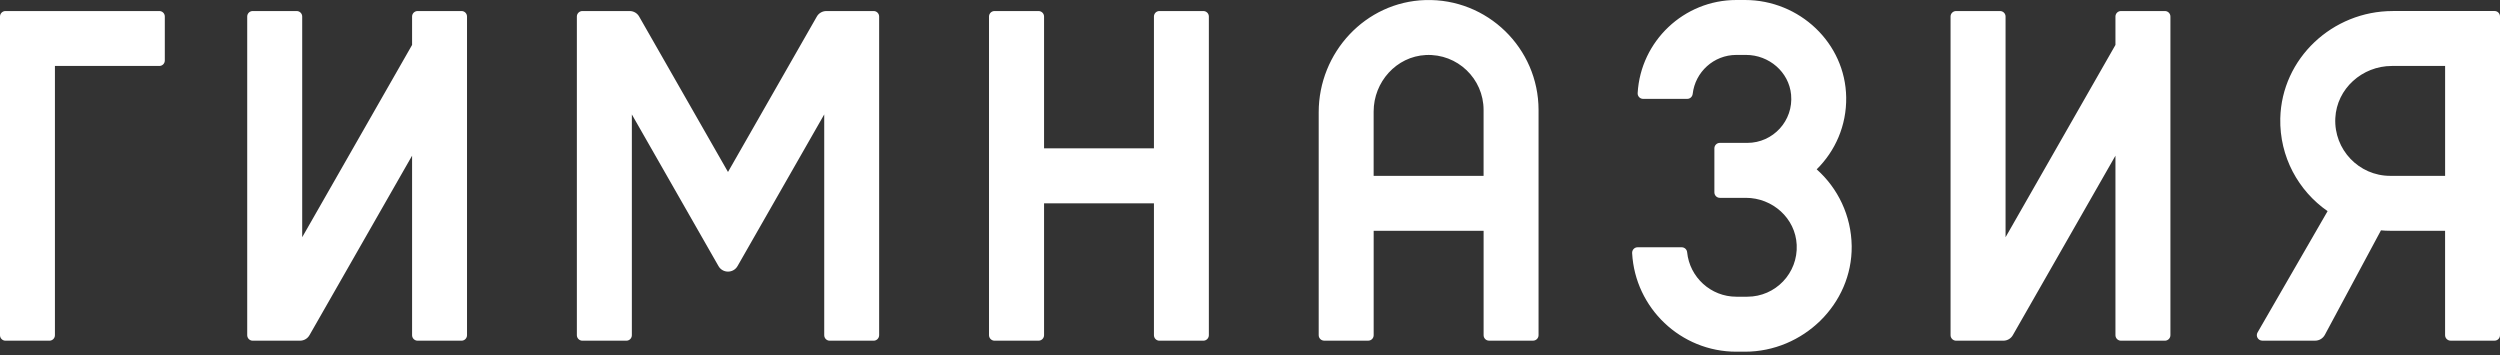 <?xml version="1.0" encoding="UTF-8"?> <svg xmlns="http://www.w3.org/2000/svg" width="366" height="52" viewBox="0 0 366 52" fill="none"><rect x="0" y="0" width="366" height="52" fill="#333333" stroke="none"/> <path d="M208.664 0.009C199.907 0.272 193.057 7.678 193.057 16.432V49.069C193.057 49.518 193.417 49.872 193.87 49.872H200.308C200.752 49.872 201.105 49.518 201.105 49.069V33.785H217.2V49.069C217.2 49.518 217.556 49.872 218.001 49.872H224.439C224.879 49.872 225.244 49.518 225.244 49.069V16.087C225.236 7.06 217.757 -0.263 208.664 0.009ZM201.101 25.744V16.327C201.101 12 204.42 8.268 208.744 8.055C213.368 7.832 217.196 11.519 217.196 16.092V25.744H201.101ZM350.293 1.616C341.492 1.616 334.037 8.531 333.833 17.336C333.713 22.952 336.483 27.942 340.76 30.912L330.51 48.665C330.197 49.205 330.586 49.872 331.206 49.872H338.938C339.534 49.872 340.071 49.545 340.355 49.028L348.575 33.722C349.024 33.767 349.464 33.785 349.916 33.785H357.96V49.069C357.96 49.509 358.325 49.872 358.765 49.872H365.203C365.652 49.872 366 49.509 366 49.069V2.411C366 1.971 365.652 1.612 365.203 1.612H350.293V1.616ZM349.92 25.744C345.352 25.744 341.668 21.912 341.889 17.295C342.101 12.977 345.832 9.657 350.161 9.657H357.964V25.744H349.92ZM23.325 1.616C23.774 1.616 24.128 1.975 24.128 2.416V8.849C24.128 9.299 23.774 9.657 23.325 9.657H8.041V49.073C8.041 49.523 7.678 49.877 7.237 49.877H0.799C0.363 49.877 0 49.523 0 49.073V2.416C0 1.975 0.363 1.616 0.799 1.616H23.325ZM60.329 2.416C60.329 1.975 60.692 1.616 61.137 1.616H67.567C68.016 1.616 68.371 1.975 68.371 2.416V49.073C68.371 49.514 68.016 49.877 67.567 49.877H61.137C60.692 49.877 60.329 49.514 60.329 49.073V22.793L45.309 49.069C45.028 49.568 44.497 49.877 43.911 49.877H36.991C36.551 49.877 36.192 49.514 36.192 49.073V2.416C36.192 1.975 36.551 1.616 36.991 1.616H43.43C43.879 1.616 44.242 1.975 44.242 2.416V34.73L60.329 6.579V2.416ZM309.702 2.416C309.702 1.975 310.062 1.616 310.506 1.616H316.945C317.385 1.616 317.749 1.975 317.749 2.416V49.073C317.749 49.514 317.385 49.877 316.945 49.877H310.506C310.062 49.877 309.702 49.514 309.702 49.073V22.793L294.679 49.069C294.399 49.568 293.862 49.877 293.29 49.877H286.375C285.927 49.877 285.562 49.514 285.562 49.073V2.416C285.562 1.975 285.927 1.616 286.375 1.616H292.805C293.25 1.616 293.614 1.975 293.614 2.416V34.73L309.702 6.579V2.416ZM119.586 2.42C119.868 1.921 120.408 1.616 120.985 1.616H127.906C128.346 1.616 128.706 1.975 128.706 2.416V49.073C128.706 49.514 128.346 49.877 127.906 49.877H121.466C121.017 49.877 120.667 49.514 120.667 49.073V16.754L107.977 38.953C107.359 40.033 105.802 40.033 105.185 38.953L92.503 16.754V49.073C92.503 49.514 92.149 49.877 91.704 49.877H85.261C84.816 49.877 84.453 49.514 84.453 49.073V2.416C84.453 1.975 84.816 1.616 85.261 1.616H92.18C92.757 1.616 93.288 1.921 93.57 2.42L106.578 25.177L119.586 2.42ZM168.937 2.416C168.937 1.975 169.29 1.616 169.734 1.616H176.172C176.613 1.616 176.977 1.975 176.977 2.416V49.073C176.977 49.514 176.613 49.877 176.172 49.877H169.734C169.29 49.877 168.937 49.514 168.937 49.073V29.767H152.85V49.073C152.85 49.514 152.485 49.877 152.037 49.877H145.599C145.158 49.877 144.79 49.514 144.79 49.073V2.416C144.79 1.975 145.158 1.616 145.599 1.616H152.037C152.485 1.616 152.85 1.975 152.85 2.416V21.717H168.937V2.416ZM265.963 24.791C269.066 27.551 271.028 31.561 271.088 36.028C271.184 44.528 263.969 51.489 255.461 51.489H254.192C246.06 51.489 239.382 45.096 238.945 37.068C238.917 36.596 239.273 36.201 239.746 36.201H246.196C246.617 36.201 246.957 36.514 246.997 36.927C247.361 40.582 250.46 43.438 254.196 43.438H255.813C259.929 43.438 263.241 39.997 263.036 35.838C262.852 31.947 259.493 28.964 255.601 28.964H251.786C251.337 28.964 250.985 28.601 250.985 28.155V21.717C250.985 21.281 251.337 20.918 251.786 20.918H255.813C259.565 20.918 262.58 17.689 262.216 13.857C261.903 10.525 258.968 8.041 255.629 8.041H254.196C250.901 8.041 248.174 10.538 247.81 13.748C247.758 14.166 247.429 14.475 247.005 14.475H240.551C240.082 14.475 239.718 14.076 239.754 13.608C240.194 6.03 246.512 0 254.196 0H255.473C263.437 0 270.171 6.293 270.283 14.261C270.343 18.384 268.678 22.117 265.963 24.791Z" fill="white"></path> </svg> 